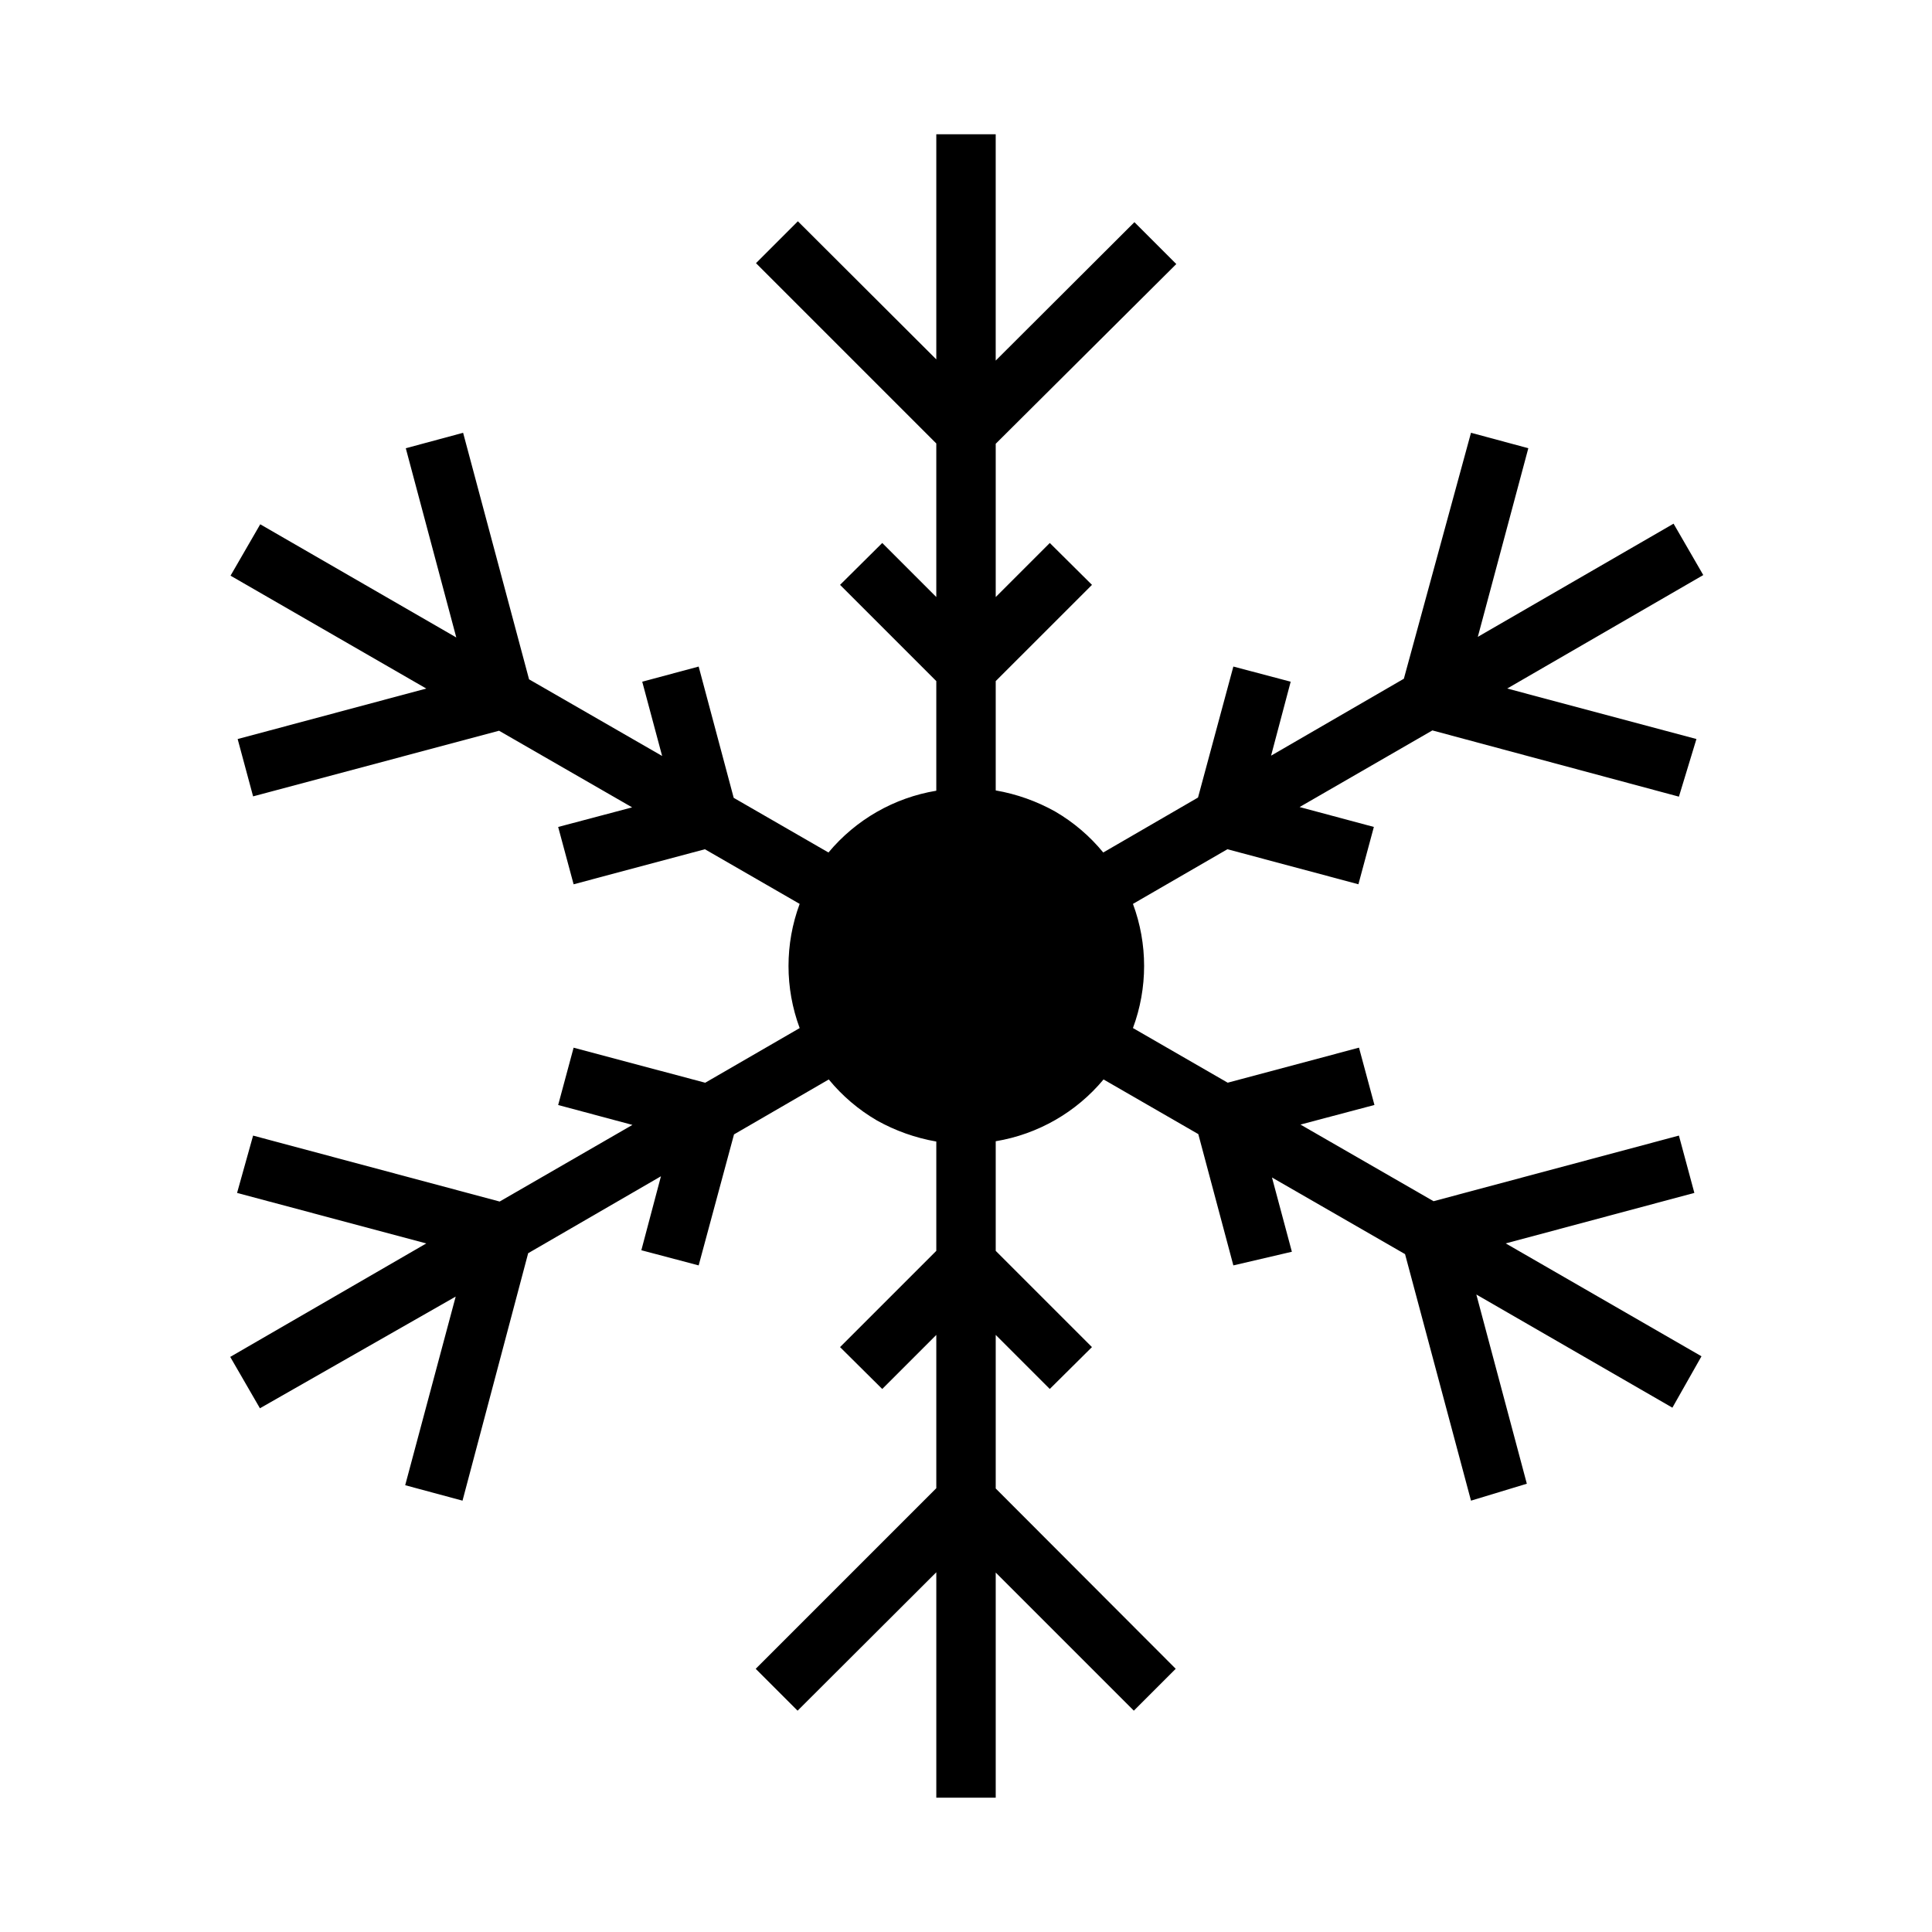 <?xml version="1.0" encoding="UTF-8"?>
<!-- Uploaded to: ICON Repo, www.svgrepo.com, Generator: ICON Repo Mixer Tools -->
<svg fill="#000000" width="800px" height="800px" version="1.1" viewBox="144 144 512 512" xmlns="http://www.w3.org/2000/svg">
 <path d="m587.2 517.05-51.957-29.992 13.383 50.145-14.797 4.488-17.477-65.336-35.266-20.309 5.273 19.68-15.508 3.617-9.289-34.793-25.113-14.484c-7.25 8.707-17.395 14.52-28.574 16.375v29.047l25.504 25.504-11.18 11.098-14.324-14.324v40.699l47.703 47.781-11.098 11.098-36.605-36.602v59.668h-15.746v-59.746l-36.762 36.684-11.098-11.098 47.859-47.863v-40.621l-14.328 14.328-11.18-11.098 25.508-25.508v-28.969c-5.523-0.961-10.848-2.852-15.742-5.59-4.863-2.832-9.184-6.512-12.754-10.863l-25.113 14.562-9.367 34.715-15.191-4.016 5.195-19.602-35.188 20.387-17.398 65.578-15.191-4.094 13.383-49.988-51.879 29.602-7.871-13.617 51.957-30.07-50.145-13.383 4.25-15.195 65.336 17.477 35.188-20.309-19.68-5.273 4.094-15.191 34.875 9.289 25.031-14.484v-0.008c-3.941-10.613-3.941-22.289 0-32.902l-25.113-14.484-34.793 9.289-4.094-15.191 19.602-5.195-35.266-20.309-65.18 17.395-4.094-15.191 49.988-13.383-51.875-29.914 7.871-13.617 51.957 29.992-13.383-50.145 15.191-4.094 17.477 65.336 35.266 20.309-5.273-19.68 14.953-4.016 9.289 34.793 25.113 14.484c7.254-8.707 17.395-14.52 28.574-16.371v-29.051l-25.504-25.504 11.18-11.098 14.324 14.324v-40.695l-47.781-47.785 11.098-11.098 36.684 36.602v-59.668h15.742v59.984l36.762-36.684 11.098 11.098-47.855 47.629v40.621l14.328-14.328 11.18 11.098-25.508 25.504v28.973c5.523 0.961 10.848 2.848 15.742 5.586 4.867 2.832 9.184 6.512 12.754 10.863l25.113-14.562 9.367-34.715 15.191 4.016-5.195 19.602 35.188-20.387 17.793-65.184 15.191 4.094-13.383 49.988 51.875-29.992 7.871 13.617-51.957 30.07 50.145 13.383-4.641 15.273-65.336-17.555-35.188 20.309 19.68 5.273-4.094 15.191-34.715-9.285-25.031 14.484h-0.004c3.945 10.613 3.945 22.289 0 32.902l25.113 14.484 34.793-9.289 4.094 15.191-19.602 5.195 35.266 20.309 65.023-17.391 4.094 15.191-49.988 13.383 51.875 29.914z"/>
</svg>